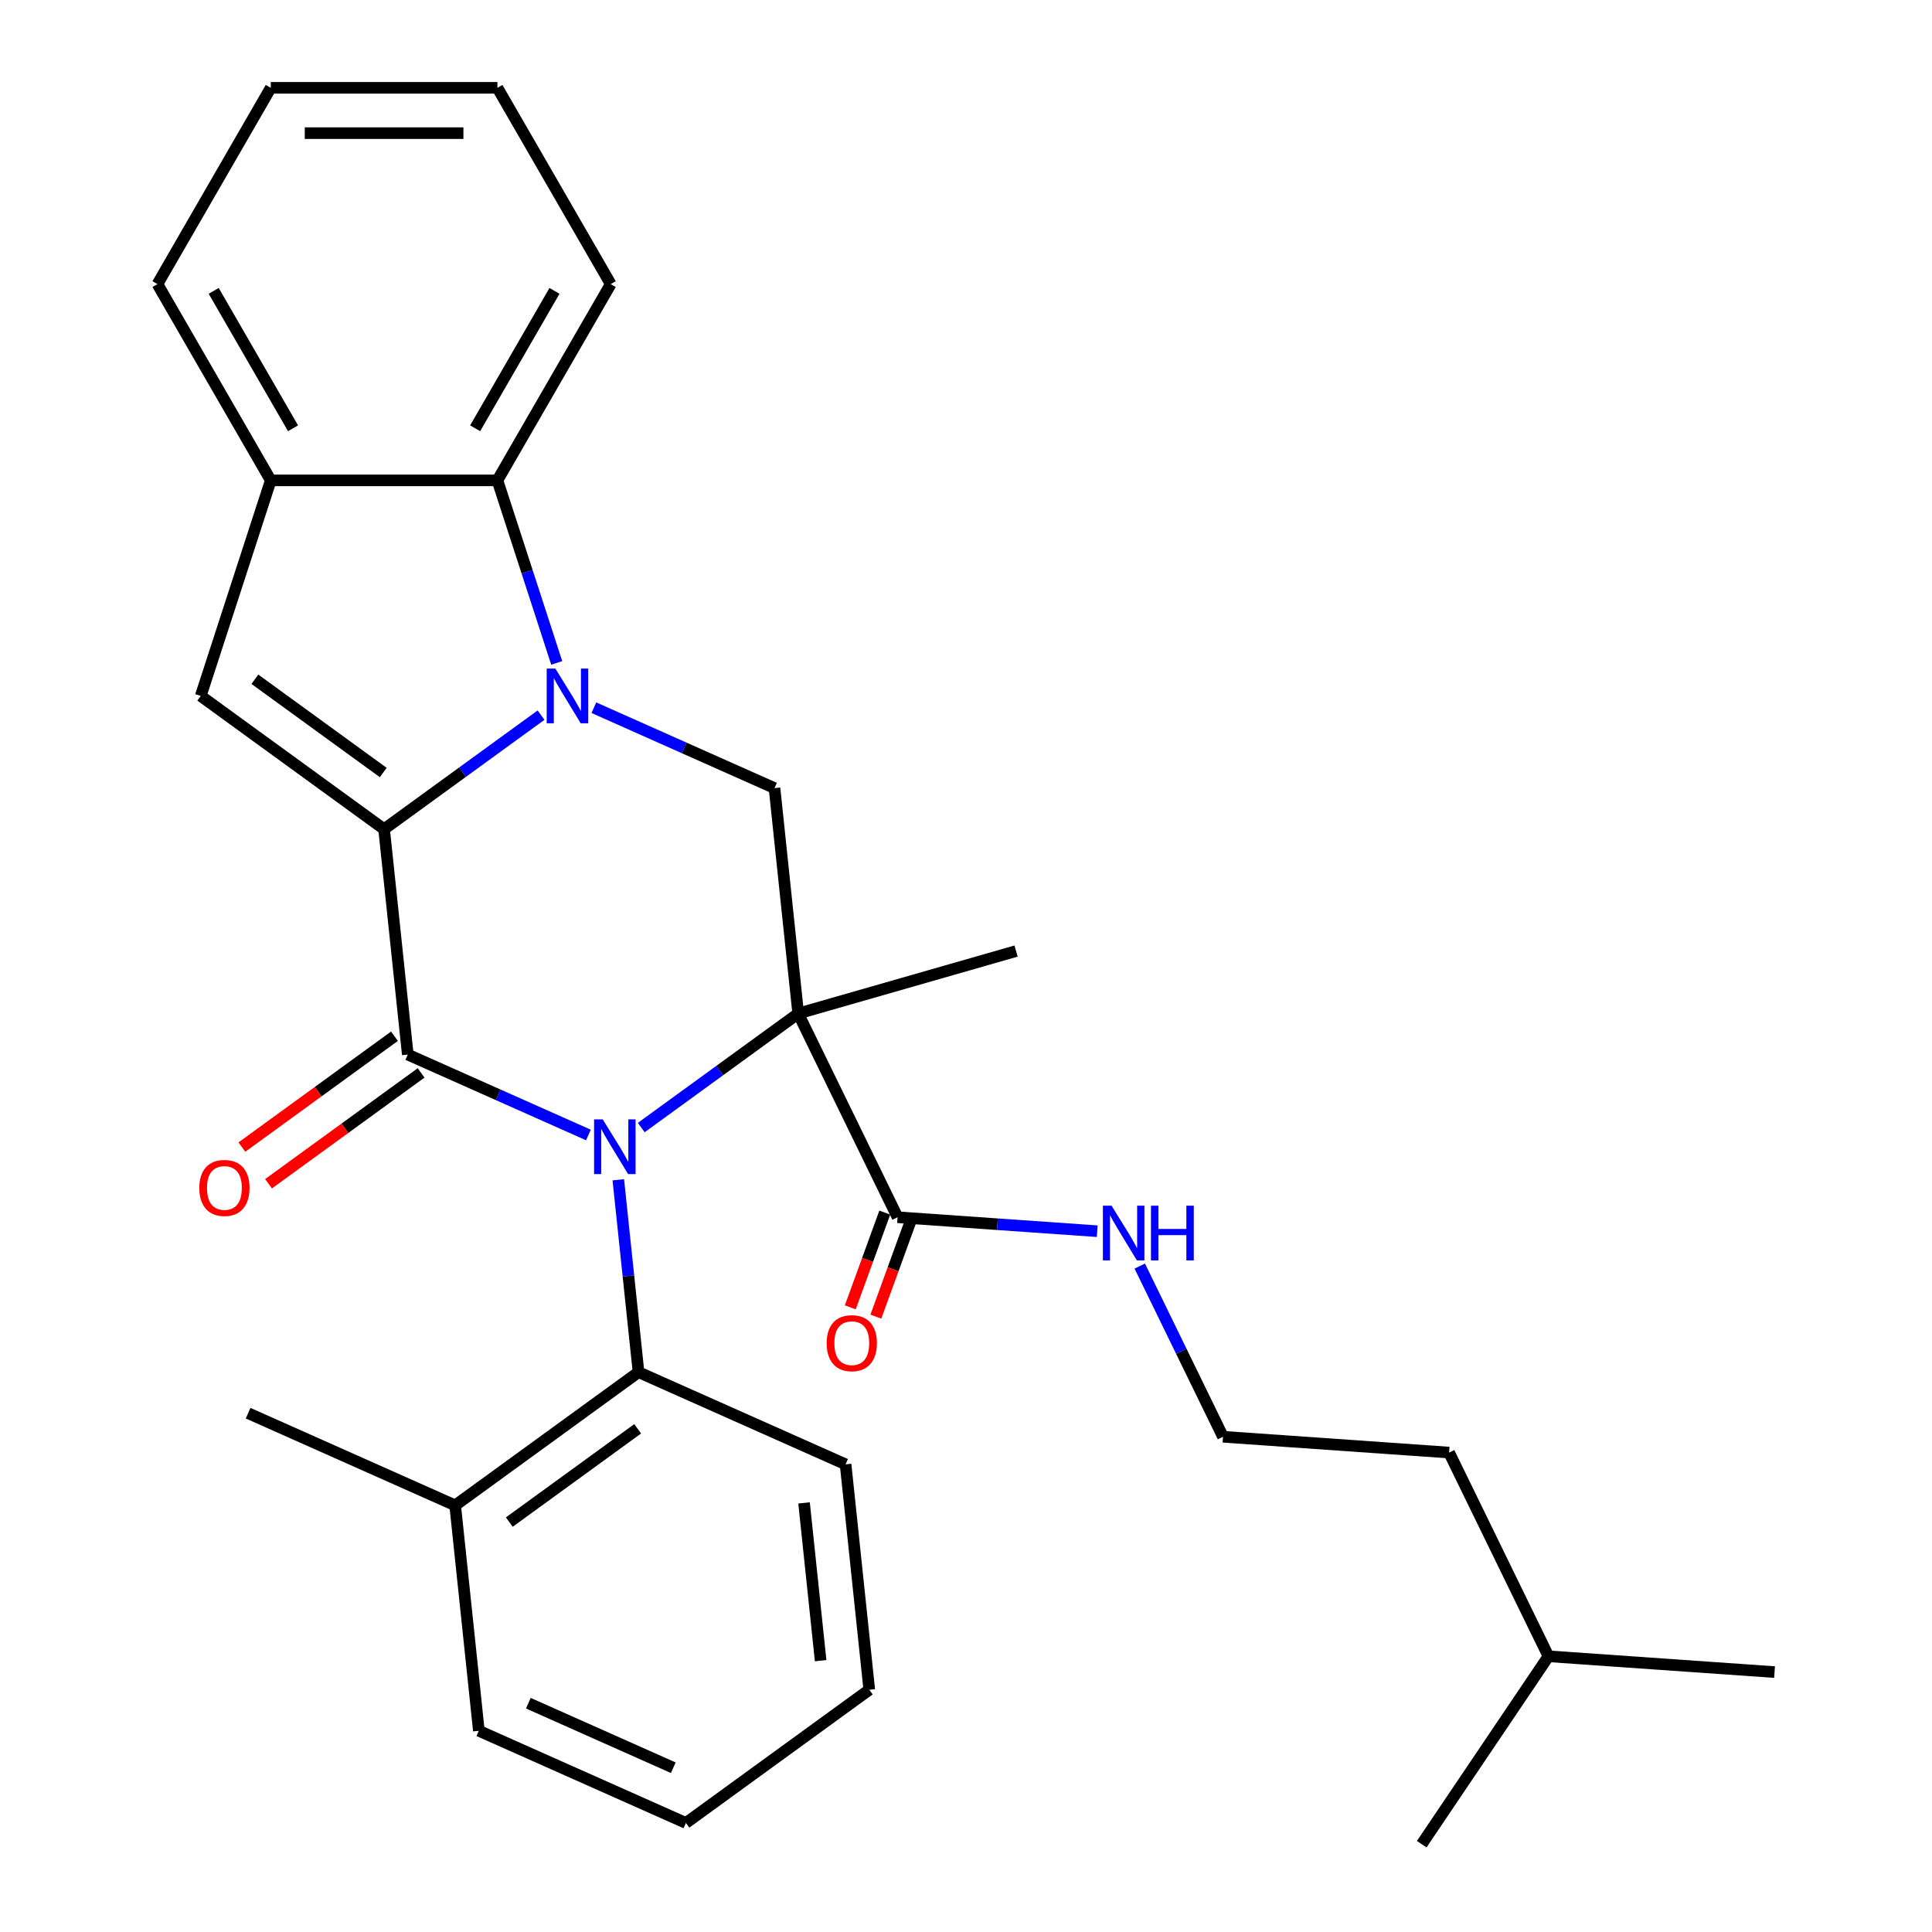 <?xml version='1.0' encoding='iso-8859-1'?>
<svg version='1.1' baseProfile='full'
              xmlns='http://www.w3.org/2000/svg'
                      xmlns:rdkit='http://www.rdkit.org/xml'
                      xmlns:xlink='http://www.w3.org/1999/xlink'
                  xml:space='preserve'
width='1000px' height='1000px' viewBox='0 0 1000 1000'>
<!-- END OF HEADER -->
<rect style='opacity:1.0;fill:#FFFFFF;stroke:none' width='1000' height='1000' x='0' y='0'> </rect>
<path class='bond-0' d='M 331.912,583.623 L 372.529,554.113' style='fill:none;fill-rule:evenodd;stroke:#0000FF;stroke-width:6px;stroke-linecap:butt;stroke-linejoin:miter;stroke-opacity:1' />
<path class='bond-0' d='M 372.529,554.113 L 413.147,524.602' style='fill:none;fill-rule:evenodd;stroke:#000000;stroke-width:6px;stroke-linecap:butt;stroke-linejoin:miter;stroke-opacity:1' />
<path class='bond-3' d='M 304.566,587.47 L 257.817,566.656' style='fill:none;fill-rule:evenodd;stroke:#0000FF;stroke-width:6px;stroke-linecap:butt;stroke-linejoin:miter;stroke-opacity:1' />
<path class='bond-3' d='M 257.817,566.656 L 211.068,545.842' style='fill:none;fill-rule:evenodd;stroke:#000000;stroke-width:6px;stroke-linecap:butt;stroke-linejoin:miter;stroke-opacity:1' />
<path class='bond-8' d='M 320.035,610.65 L 325.268,660.438' style='fill:none;fill-rule:evenodd;stroke:#0000FF;stroke-width:6px;stroke-linecap:butt;stroke-linejoin:miter;stroke-opacity:1' />
<path class='bond-8' d='M 325.268,660.438 L 330.501,710.227' style='fill:none;fill-rule:evenodd;stroke:#000000;stroke-width:6px;stroke-linecap:butt;stroke-linejoin:miter;stroke-opacity:1' />
<path class='bond-4' d='M 413.147,524.602 L 400.884,407.932' style='fill:none;fill-rule:evenodd;stroke:#000000;stroke-width:6px;stroke-linecap:butt;stroke-linejoin:miter;stroke-opacity:1' />
<path class='bond-7' d='M 413.147,524.602 L 464.573,630.042' style='fill:none;fill-rule:evenodd;stroke:#000000;stroke-width:6px;stroke-linecap:butt;stroke-linejoin:miter;stroke-opacity:1' />
<path class='bond-14' d='M 413.147,524.602 L 525.915,492.267' style='fill:none;fill-rule:evenodd;stroke:#000000;stroke-width:6px;stroke-linecap:butt;stroke-linejoin:miter;stroke-opacity:1' />
<path class='bond-1' d='M 198.806,429.172 L 211.068,545.842' style='fill:none;fill-rule:evenodd;stroke:#000000;stroke-width:6px;stroke-linecap:butt;stroke-linejoin:miter;stroke-opacity:1' />
<path class='bond-2' d='M 198.806,429.172 L 239.423,399.661' style='fill:none;fill-rule:evenodd;stroke:#000000;stroke-width:6px;stroke-linecap:butt;stroke-linejoin:miter;stroke-opacity:1' />
<path class='bond-2' d='M 239.423,399.661 L 280.041,370.151' style='fill:none;fill-rule:evenodd;stroke:#0000FF;stroke-width:6px;stroke-linecap:butt;stroke-linejoin:miter;stroke-opacity:1' />
<path class='bond-5' d='M 198.806,429.172 L 103.898,360.217' style='fill:none;fill-rule:evenodd;stroke:#000000;stroke-width:6px;stroke-linecap:butt;stroke-linejoin:miter;stroke-opacity:1' />
<path class='bond-5' d='M 198.361,399.847 L 131.925,351.579' style='fill:none;fill-rule:evenodd;stroke:#000000;stroke-width:6px;stroke-linecap:butt;stroke-linejoin:miter;stroke-opacity:1' />
<path class='bond-6' d='M 288.16,343.124 L 272.811,295.885' style='fill:none;fill-rule:evenodd;stroke:#0000FF;stroke-width:6px;stroke-linecap:butt;stroke-linejoin:miter;stroke-opacity:1' />
<path class='bond-6' d='M 272.811,295.885 L 257.462,248.646' style='fill:none;fill-rule:evenodd;stroke:#000000;stroke-width:6px;stroke-linecap:butt;stroke-linejoin:miter;stroke-opacity:1' />
<path class='bond-29' d='M 307.387,366.305 L 354.135,387.118' style='fill:none;fill-rule:evenodd;stroke:#0000FF;stroke-width:6px;stroke-linecap:butt;stroke-linejoin:miter;stroke-opacity:1' />
<path class='bond-29' d='M 354.135,387.118 L 400.884,407.932' style='fill:none;fill-rule:evenodd;stroke:#000000;stroke-width:6px;stroke-linecap:butt;stroke-linejoin:miter;stroke-opacity:1' />
<path class='bond-10' d='M 204.173,536.351 L 164.685,565.04' style='fill:none;fill-rule:evenodd;stroke:#000000;stroke-width:6px;stroke-linecap:butt;stroke-linejoin:miter;stroke-opacity:1' />
<path class='bond-10' d='M 164.685,565.04 L 125.198,593.73' style='fill:none;fill-rule:evenodd;stroke:#FF0000;stroke-width:6px;stroke-linecap:butt;stroke-linejoin:miter;stroke-opacity:1' />
<path class='bond-10' d='M 217.964,555.333 L 178.476,584.022' style='fill:none;fill-rule:evenodd;stroke:#000000;stroke-width:6px;stroke-linecap:butt;stroke-linejoin:miter;stroke-opacity:1' />
<path class='bond-10' d='M 178.476,584.022 L 138.989,612.711' style='fill:none;fill-rule:evenodd;stroke:#FF0000;stroke-width:6px;stroke-linecap:butt;stroke-linejoin:miter;stroke-opacity:1' />
<path class='bond-9' d='M 103.898,360.217 L 140.149,248.646' style='fill:none;fill-rule:evenodd;stroke:#000000;stroke-width:6px;stroke-linecap:butt;stroke-linejoin:miter;stroke-opacity:1' />
<path class='bond-16' d='M 257.462,248.646 L 316.118,147.05' style='fill:none;fill-rule:evenodd;stroke:#000000;stroke-width:6px;stroke-linecap:butt;stroke-linejoin:miter;stroke-opacity:1' />
<path class='bond-16' d='M 245.941,221.675 L 287.001,150.558' style='fill:none;fill-rule:evenodd;stroke:#000000;stroke-width:6px;stroke-linecap:butt;stroke-linejoin:miter;stroke-opacity:1' />
<path class='bond-31' d='M 257.462,248.646 L 140.149,248.646' style='fill:none;fill-rule:evenodd;stroke:#000000;stroke-width:6px;stroke-linecap:butt;stroke-linejoin:miter;stroke-opacity:1' />
<path class='bond-11' d='M 457.959,627.635 L 449.035,652.157' style='fill:none;fill-rule:evenodd;stroke:#000000;stroke-width:6px;stroke-linecap:butt;stroke-linejoin:miter;stroke-opacity:1' />
<path class='bond-11' d='M 449.035,652.157 L 440.111,676.679' style='fill:none;fill-rule:evenodd;stroke:#FF0000;stroke-width:6px;stroke-linecap:butt;stroke-linejoin:miter;stroke-opacity:1' />
<path class='bond-11' d='M 471.188,632.449 L 462.264,656.971' style='fill:none;fill-rule:evenodd;stroke:#000000;stroke-width:6px;stroke-linecap:butt;stroke-linejoin:miter;stroke-opacity:1' />
<path class='bond-11' d='M 462.264,656.971 L 453.34,681.493' style='fill:none;fill-rule:evenodd;stroke:#FF0000;stroke-width:6px;stroke-linecap:butt;stroke-linejoin:miter;stroke-opacity:1' />
<path class='bond-13' d='M 464.573,630.042 L 516.25,633.656' style='fill:none;fill-rule:evenodd;stroke:#000000;stroke-width:6px;stroke-linecap:butt;stroke-linejoin:miter;stroke-opacity:1' />
<path class='bond-13' d='M 516.25,633.656 L 567.927,637.27' style='fill:none;fill-rule:evenodd;stroke:#0000FF;stroke-width:6px;stroke-linecap:butt;stroke-linejoin:miter;stroke-opacity:1' />
<path class='bond-12' d='M 330.501,710.227 L 235.593,779.182' style='fill:none;fill-rule:evenodd;stroke:#000000;stroke-width:6px;stroke-linecap:butt;stroke-linejoin:miter;stroke-opacity:1' />
<path class='bond-12' d='M 330.056,739.552 L 263.62,787.82' style='fill:none;fill-rule:evenodd;stroke:#000000;stroke-width:6px;stroke-linecap:butt;stroke-linejoin:miter;stroke-opacity:1' />
<path class='bond-17' d='M 330.501,710.227 L 437.672,757.942' style='fill:none;fill-rule:evenodd;stroke:#000000;stroke-width:6px;stroke-linecap:butt;stroke-linejoin:miter;stroke-opacity:1' />
<path class='bond-18' d='M 140.149,248.646 L 81.493,147.05' style='fill:none;fill-rule:evenodd;stroke:#000000;stroke-width:6px;stroke-linecap:butt;stroke-linejoin:miter;stroke-opacity:1' />
<path class='bond-18' d='M 151.67,221.675 L 110.611,150.558' style='fill:none;fill-rule:evenodd;stroke:#000000;stroke-width:6px;stroke-linecap:butt;stroke-linejoin:miter;stroke-opacity:1' />
<path class='bond-19' d='M 235.593,779.182 L 128.423,731.466' style='fill:none;fill-rule:evenodd;stroke:#000000;stroke-width:6px;stroke-linecap:butt;stroke-linejoin:miter;stroke-opacity:1' />
<path class='bond-20' d='M 235.593,779.182 L 247.856,895.852' style='fill:none;fill-rule:evenodd;stroke:#000000;stroke-width:6px;stroke-linecap:butt;stroke-linejoin:miter;stroke-opacity:1' />
<path class='bond-15' d='M 589.937,655.318 L 611.482,699.492' style='fill:none;fill-rule:evenodd;stroke:#0000FF;stroke-width:6px;stroke-linecap:butt;stroke-linejoin:miter;stroke-opacity:1' />
<path class='bond-15' d='M 611.482,699.492 L 633.027,743.666' style='fill:none;fill-rule:evenodd;stroke:#000000;stroke-width:6px;stroke-linecap:butt;stroke-linejoin:miter;stroke-opacity:1' />
<path class='bond-21' d='M 633.027,743.666 L 750.053,751.849' style='fill:none;fill-rule:evenodd;stroke:#000000;stroke-width:6px;stroke-linecap:butt;stroke-linejoin:miter;stroke-opacity:1' />
<path class='bond-23' d='M 316.118,147.05 L 257.462,45.455' style='fill:none;fill-rule:evenodd;stroke:#000000;stroke-width:6px;stroke-linecap:butt;stroke-linejoin:miter;stroke-opacity:1' />
<path class='bond-24' d='M 437.672,757.942 L 449.934,874.612' style='fill:none;fill-rule:evenodd;stroke:#000000;stroke-width:6px;stroke-linecap:butt;stroke-linejoin:miter;stroke-opacity:1' />
<path class='bond-24' d='M 416.177,777.895 L 424.761,859.564' style='fill:none;fill-rule:evenodd;stroke:#000000;stroke-width:6px;stroke-linecap:butt;stroke-linejoin:miter;stroke-opacity:1' />
<path class='bond-27' d='M 81.493,147.05 L 140.149,45.455' style='fill:none;fill-rule:evenodd;stroke:#000000;stroke-width:6px;stroke-linecap:butt;stroke-linejoin:miter;stroke-opacity:1' />
<path class='bond-30' d='M 247.856,895.852 L 355.026,943.567' style='fill:none;fill-rule:evenodd;stroke:#000000;stroke-width:6px;stroke-linecap:butt;stroke-linejoin:miter;stroke-opacity:1' />
<path class='bond-30' d='M 273.474,881.575 L 348.494,914.976' style='fill:none;fill-rule:evenodd;stroke:#000000;stroke-width:6px;stroke-linecap:butt;stroke-linejoin:miter;stroke-opacity:1' />
<path class='bond-22' d='M 750.053,751.849 L 801.48,857.289' style='fill:none;fill-rule:evenodd;stroke:#000000;stroke-width:6px;stroke-linecap:butt;stroke-linejoin:miter;stroke-opacity:1' />
<path class='bond-25' d='M 801.48,857.289 L 918.507,865.472' style='fill:none;fill-rule:evenodd;stroke:#000000;stroke-width:6px;stroke-linecap:butt;stroke-linejoin:miter;stroke-opacity:1' />
<path class='bond-26' d='M 801.48,857.289 L 735.88,954.545' style='fill:none;fill-rule:evenodd;stroke:#000000;stroke-width:6px;stroke-linecap:butt;stroke-linejoin:miter;stroke-opacity:1' />
<path class='bond-32' d='M 257.462,45.455 L 140.149,45.455' style='fill:none;fill-rule:evenodd;stroke:#000000;stroke-width:6px;stroke-linecap:butt;stroke-linejoin:miter;stroke-opacity:1' />
<path class='bond-32' d='M 239.865,68.917 L 157.746,68.917' style='fill:none;fill-rule:evenodd;stroke:#000000;stroke-width:6px;stroke-linecap:butt;stroke-linejoin:miter;stroke-opacity:1' />
<path class='bond-28' d='M 449.934,874.612 L 355.026,943.567' style='fill:none;fill-rule:evenodd;stroke:#000000;stroke-width:6px;stroke-linecap:butt;stroke-linejoin:miter;stroke-opacity:1' />
<path  class='atom-0' d='M 311.979 579.397
L 321.259 594.397
Q 322.179 595.877, 323.659 598.557
Q 325.139 601.237, 325.219 601.397
L 325.219 579.397
L 328.979 579.397
L 328.979 607.717
L 325.099 607.717
L 315.139 591.317
Q 313.979 589.397, 312.739 587.197
Q 311.539 584.997, 311.179 584.317
L 311.179 607.717
L 307.499 607.717
L 307.499 579.397
L 311.979 579.397
' fill='#0000FF'/>
<path  class='atom-3' d='M 287.454 346.057
L 296.734 361.057
Q 297.654 362.537, 299.134 365.217
Q 300.614 367.897, 300.694 368.057
L 300.694 346.057
L 304.454 346.057
L 304.454 374.377
L 300.574 374.377
L 290.614 357.977
Q 289.454 356.057, 288.214 353.857
Q 287.014 351.657, 286.654 350.977
L 286.654 374.377
L 282.974 374.377
L 282.974 346.057
L 287.454 346.057
' fill='#0000FF'/>
<path  class='atom-11' d='M 103.16 614.876
Q 103.16 608.076, 106.52 604.276
Q 109.88 600.476, 116.16 600.476
Q 122.44 600.476, 125.8 604.276
Q 129.16 608.076, 129.16 614.876
Q 129.16 621.756, 125.76 625.676
Q 122.36 629.556, 116.16 629.556
Q 109.92 629.556, 106.52 625.676
Q 103.16 621.796, 103.16 614.876
M 116.16 626.356
Q 120.48 626.356, 122.8 623.476
Q 125.16 620.556, 125.16 614.876
Q 125.16 609.316, 122.8 606.516
Q 120.48 603.676, 116.16 603.676
Q 111.84 603.676, 109.48 606.476
Q 107.16 609.276, 107.16 614.876
Q 107.16 620.596, 109.48 623.476
Q 111.84 626.356, 116.16 626.356
' fill='#FF0000'/>
<path  class='atom-12' d='M 427.884 695.218
Q 427.884 688.418, 431.244 684.618
Q 434.604 680.818, 440.884 680.818
Q 447.164 680.818, 450.524 684.618
Q 453.884 688.418, 453.884 695.218
Q 453.884 702.098, 450.484 706.018
Q 447.084 709.898, 440.884 709.898
Q 434.644 709.898, 431.244 706.018
Q 427.884 702.138, 427.884 695.218
M 440.884 706.698
Q 445.204 706.698, 447.524 703.818
Q 449.884 700.898, 449.884 695.218
Q 449.884 689.658, 447.524 686.858
Q 445.204 684.018, 440.884 684.018
Q 436.564 684.018, 434.204 686.818
Q 431.884 689.618, 431.884 695.218
Q 431.884 700.938, 434.204 703.818
Q 436.564 706.698, 440.884 706.698
' fill='#FF0000'/>
<path  class='atom-14' d='M 575.34 624.066
L 584.62 639.066
Q 585.54 640.546, 587.02 643.226
Q 588.5 645.906, 588.58 646.066
L 588.58 624.066
L 592.34 624.066
L 592.34 652.386
L 588.46 652.386
L 578.5 635.986
Q 577.34 634.066, 576.1 631.866
Q 574.9 629.666, 574.54 628.986
L 574.54 652.386
L 570.86 652.386
L 570.86 624.066
L 575.34 624.066
' fill='#0000FF'/>
<path  class='atom-14' d='M 595.74 624.066
L 599.58 624.066
L 599.58 636.106
L 614.06 636.106
L 614.06 624.066
L 617.9 624.066
L 617.9 652.386
L 614.06 652.386
L 614.06 639.306
L 599.58 639.306
L 599.58 652.386
L 595.74 652.386
L 595.74 624.066
' fill='#0000FF'/>
</svg>
